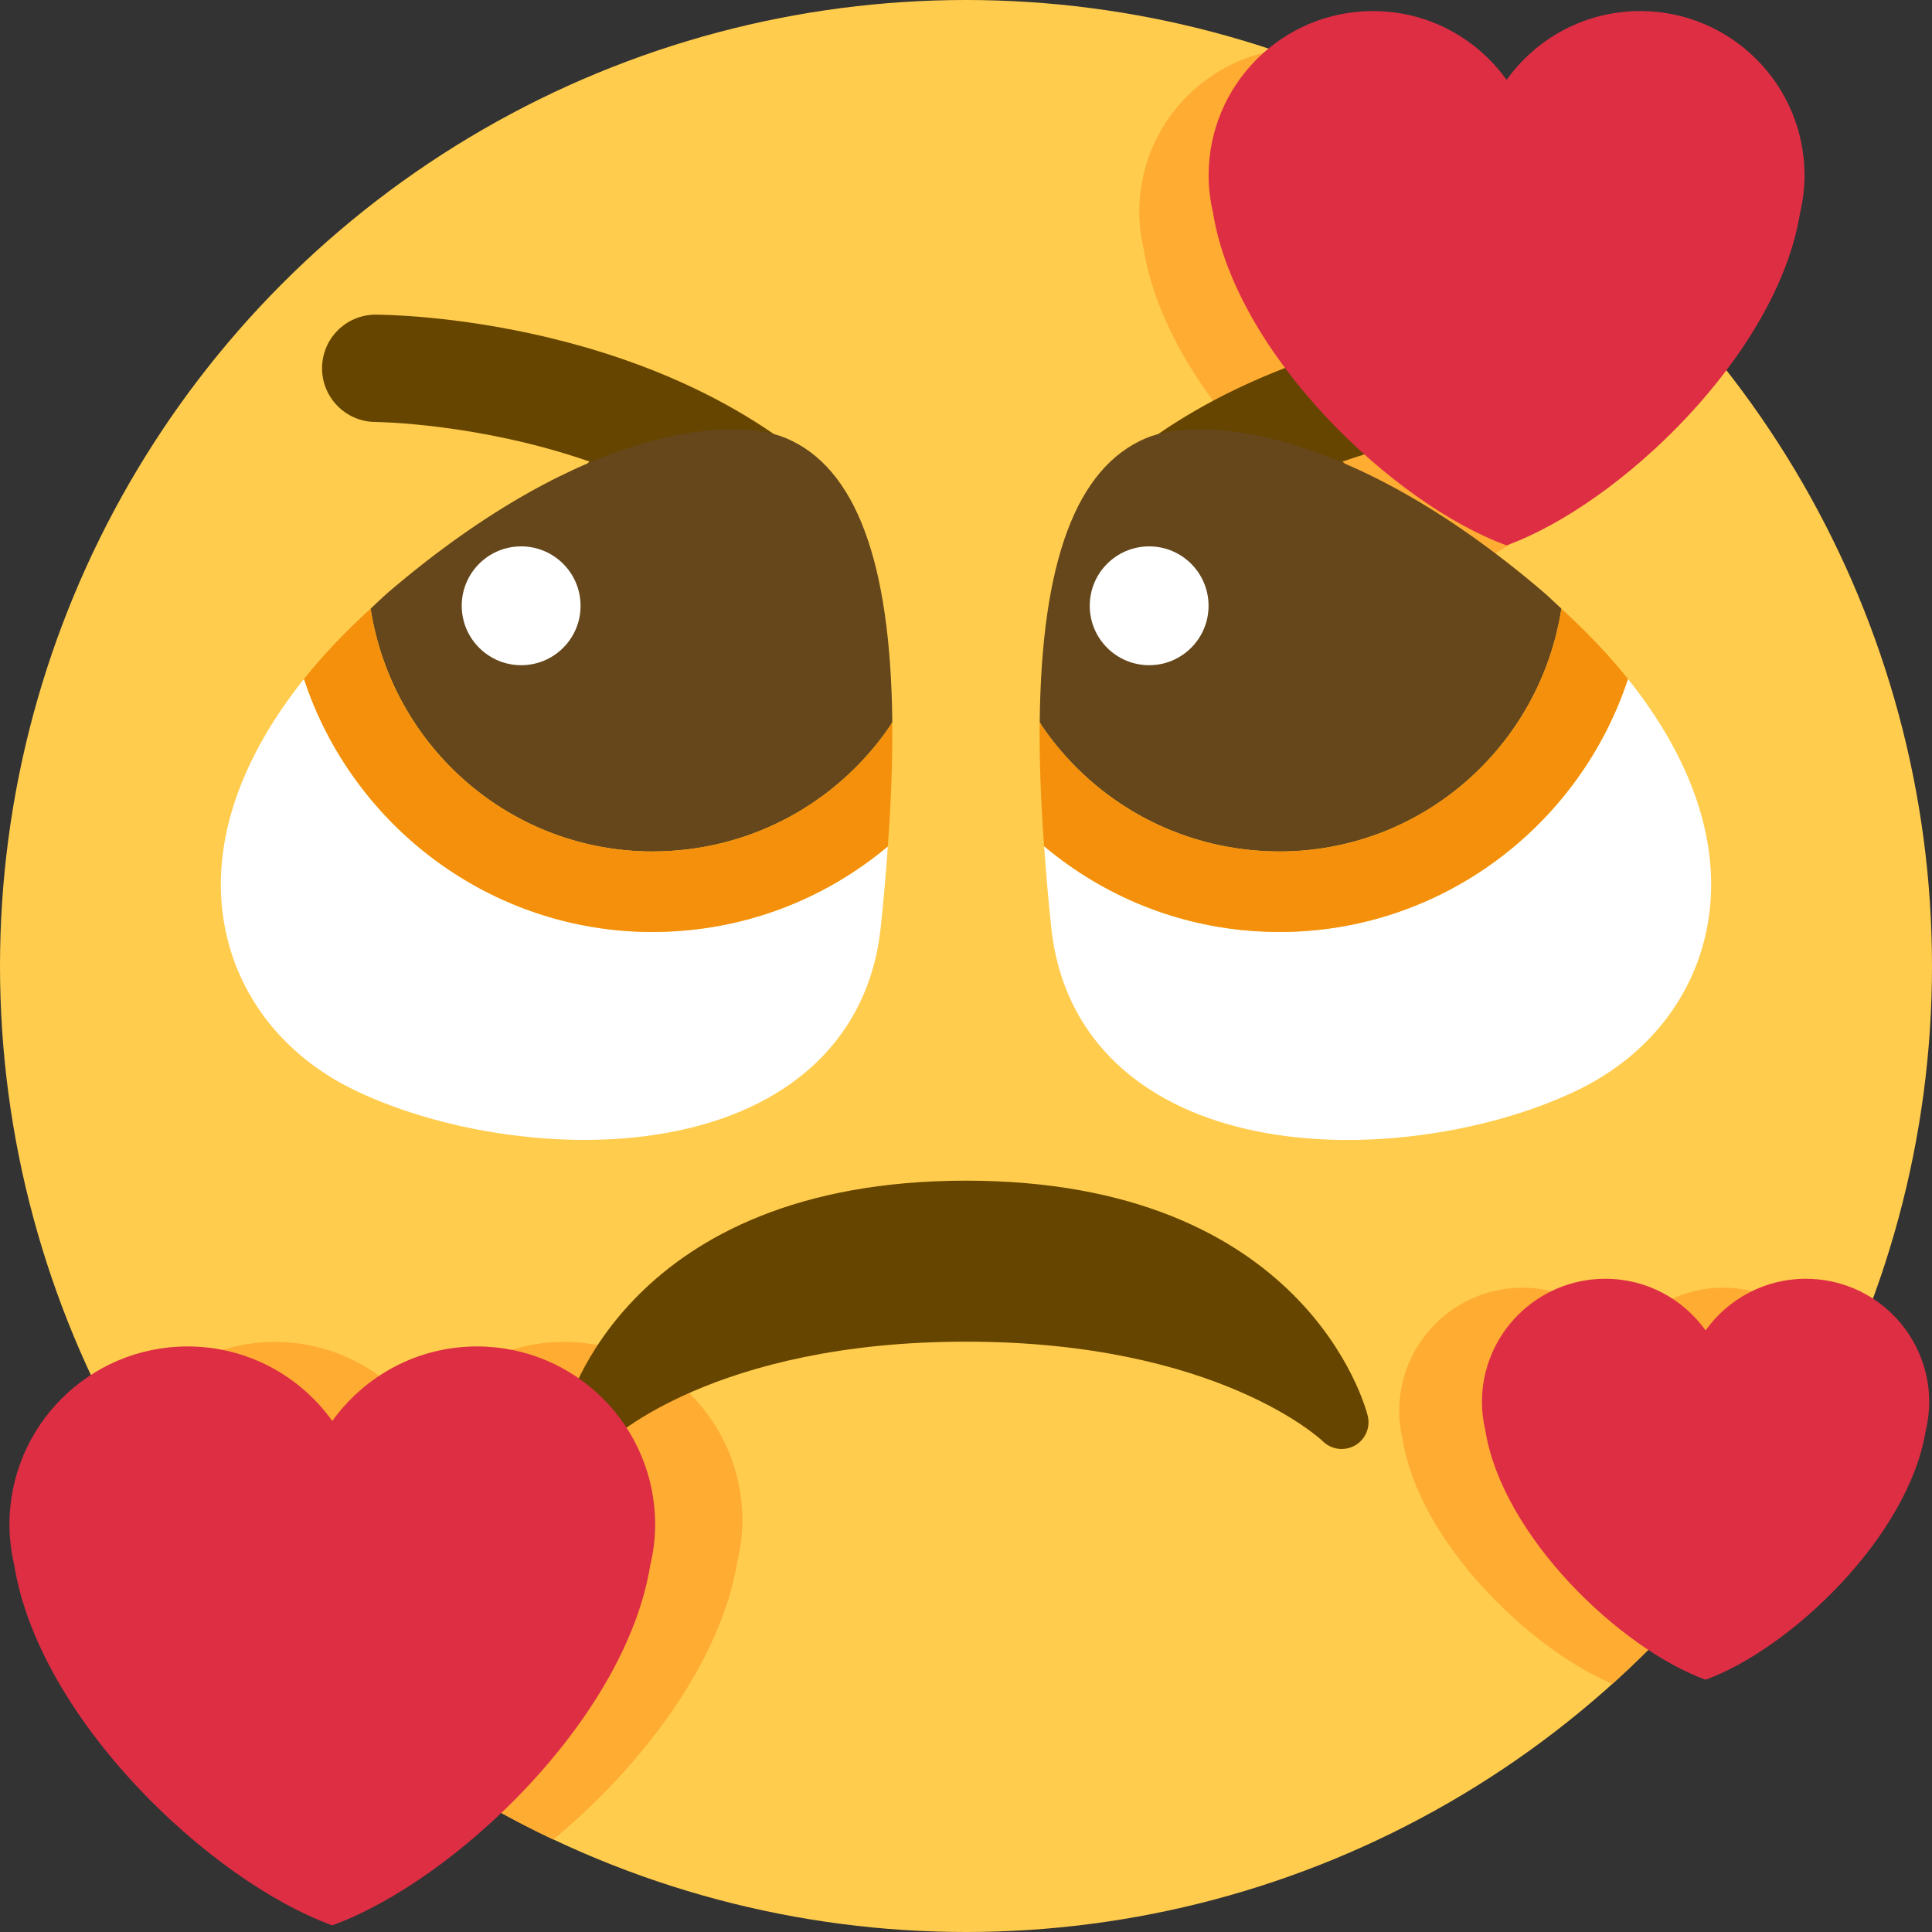 <?xml version="1.0" encoding="UTF-8" standalone="no"?>
<svg
   viewBox="0 0 36 36"
   version="1.1"
   id="svg261"
   sodipodi:docname="heart.svg"
   inkscape:version="1.1 (c4e8f9e, 2021-05-24)"
   xmlns:inkscape="http://www.inkscape.org/namespaces/inkscape"
   xmlns:sodipodi="http://sodipodi.sourceforge.net/DTD/sodipodi-0.dtd"
   xmlns="http://www.w3.org/2000/svg"
   xmlns:svg="http://www.w3.org/2000/svg">
  <rect x="0" y="0" width="36" height="36" fill="#333333" stroke="none"/>
  <defs
     id="defs265" />
  <sodipodi:namedview
     id="namedview263"
     pagecolor="#ffffff"
     bordercolor="#666666"
     borderopacity="1.0"
     inkscape:pageshadow="2"
     inkscape:pageopacity="0.0"
     inkscape:pagecheckerboard="0"
     showgrid="false"
     inkscape:zoom="18.055556"
     inkscape:cx="17.916923"
     inkscape:cy="18.692308"
     inkscape:window-width="1312"
     inkscape:window-height="853"
     inkscape:window-x="0"
     inkscape:window-y="0"
     inkscape:window-maximized="0"
     inkscape:current-layer="svg261" />
  <circle
     fill="#FFCC4D"
     cx="18"
     cy="18"
     r="18"
     id="circle253" />
  <path
     fill="#FFAC33"
     d="M21.229 3.947c0 .24.03.472.082.696.425 2.643 3.364 5.431 5.47 6.197 1.665-.605 3.846-2.476 4.898-4.539C29.59 3.861 26.86 1.987 23.75.939c-1.432.257-2.521 1.502-2.521 3.008zm-7.486 25.131c.057-.242.09-.494.09-.754 0-1.833-1.486-3.319-3.319-3.319-1.113 0-2.094.549-2.697 1.389-.602-.839-1.584-1.389-2.697-1.389-1.241 0-2.311.689-2.88 1.698 1.824 3.295 4.65 5.957 8.068 7.574 1.637-1.351 3.131-3.307 3.435-5.199zm20.558-3.436c-.282-.95-1.152-1.647-2.194-1.647-.771 0-1.451.38-1.868.962-.417-.582-1.097-.962-1.868-.962-1.27 0-2.299 1.029-2.299 2.299 0 .18.023.354.062.522.307 1.905 2.348 3.896 3.909 4.561 1.776-1.6 3.231-3.547 4.258-5.735z"
     id="path257" />
  <path
     fill="#664500"
     d="m 25.485,26.379 c -0.045,-0.179 -1.168,-4.379 -7.485,-4.379 -6.318,0 -7.44,4.2 -7.485,4.379 -0.055,0.217 0.043,0.442 0.237,0.554 0.195,0.109 0.439,0.079 0.6,-0.077 0.019,-0.019 1.954,-1.856 6.648,-1.856 4.694,0 6.63,1.837 6.648,1.855 0.096,0.095 0.224,0.145 0.352,0.145 0.084,0 0.169,-0.021 0.246,-0.064 0.196,-0.112 0.294,-0.339 0.239,-0.557 z"
     id="path47-8"
     sodipodi:nodetypes="cscccscscc" />
  <path
     fill="#664500"
     d="m 15.707,9.156 c -3.255,-3.255 -8.486,-3.293 -8.707,-3.293 -0.552,0 -0.999,0.447 -0.999,0.998 -10e-4,0.552 0.446,1 0.998,1.002 0.029,0 1.925,0.022 3.983,0.737 -0.593,0.64 -0.982,1.634 -0.982,2.763 0,1.934 1.119,3.5 2.5,3.5 1.381,0 2.5,-1.566 2.5,-3.5 0,-0.174 -0.019,-0.34 -0.037,-0.507 0.013,0 0.025,0.007 0.037,0.007 0.256,0 0.512,-0.098 0.707,-0.293 0.391,-0.391 0.391,-1.023 0,-1.414 z m 13.293,-3.293 c -0.221,0 -5.451,0.038 -8.707,3.293 -0.391,0.391 -0.391,1.023 0,1.414 0.195,0.195 0.451,0.293 0.707,0.293 0.013,0 0.024,-0.007 0.036,-0.007 -0.016,0.167 -0.036,0.333 -0.036,0.507 0,1.934 1.119,3.5 2.5,3.5 1.381,0 2.5,-1.566 2.5,-3.5 0,-1.129 -0.389,-2.123 -0.982,-2.763 2.058,-0.715 3.954,-0.737 3.984,-0.737 0.551,-0.002 0.998,-0.45 0.997,-1.002 -0.001,-0.551 -0.447,-0.998 -0.999,-0.998 z"
     id="path47-2"
     sodipodi:nodetypes="sscccssscsssscsscssscccs" />
  <path
     fill="#DD2E44"
     d="M33.625 3.269c0-1.692-1.372-3.063-3.063-3.063-1.027 0-1.933.507-2.489 1.282C27.517.713 26.611.206 25.584.206c-1.692 0-3.063 1.371-3.063 3.063 0 .24.03.472.082.696.426 2.643 3.364 5.431 5.47 6.197 2.106-.766 5.044-3.554 5.469-6.196.053-.225.083-.457.083-.697zM12.208 28.408c0-1.833-1.486-3.319-3.319-3.319-1.113 0-2.094.549-2.697 1.389-.602-.84-1.584-1.389-2.697-1.389-1.833 0-3.319 1.486-3.319 3.319 0 .26.033.511.089.754.461 2.863 3.644 5.884 5.926 6.714 2.282-.829 5.465-3.85 5.926-6.713.058-.244.091-.496.091-.755zm23.74-2.281c0-1.27-1.029-2.299-2.299-2.299-.771 0-1.451.38-1.868.962-.417-.582-1.097-.962-1.868-.962-1.27 0-2.299 1.029-2.299 2.299 0 .18.023.354.062.522.319 1.983 2.524 4.076 4.105 4.65 1.58-.574 3.786-2.667 4.104-4.65.04-.168.063-.342.063-.522z"
     id="path259" />
  <g
     id="g487"
     transform="translate(-2.0801502e-4,0.583)">
    <g
       id="g475">
      <path
         fill="#ffffff"
         d="m 30.335,12.068 c -0.903,2.745 -3.485,4.715 -6.494,4.715 -0.144,0 -0.289,-0.005 -0.435,-0.014 -1.477,-0.093 -2.842,-0.655 -3.95,-1.584 0.036,0.495 0.076,0.997 0.136,1.54 0.152,1.388 0.884,2.482 2.116,3.163 0.82,0.454 1.8,0.688 2.813,0.752 1.734,0.109 3.57,-0.28 4.873,-0.909 1.377,-0.665 2.272,-1.862 2.456,-3.285 0.183,-1.415 -0.354,-2.924 -1.515,-4.378 z"
         id="path191" />
      <path
         fill="#65471b"
         d="m 21.351,7.583 c -1.297,0.55 -1.947,2.301 -1.977,5.289 l 0.039,0.068 c 0.897,1.319 2.373,2.224 4.088,2.332 0.114,0.007 0.228,0.011 0.341,0.011 2.634,0 4.849,-1.937 5.253,-4.524 -0.115,-0.105 -0.221,-0.212 -0.343,-0.316 -3.715,-3.17 -6.467,-3.257 -7.401,-2.86 z"
         id="path193" />
      <path
         fill="#f4900c"
         d="m 23.841,16.783 c 3.009,0 5.591,-1.97 6.494,-4.715 -0.354,-0.443 -0.771,-0.88 -1.241,-1.309 -0.404,2.587 -2.619,4.524 -5.253,4.524 -0.113,0 -0.227,-0.004 -0.341,-0.011 -1.715,-0.108 -3.191,-1.013 -4.088,-2.332 l -0.039,-0.068 c -0.007,0.701 0.021,1.473 0.083,2.313 1.108,0.929 2.473,1.491 3.95,1.584 0.146,0.01 0.291,0.014 0.435,0.014 z"
         id="path195" />
      <circle
         fill="#ffffff"
         cx="21.413"
         cy="10.705"
         r="1.107"
         id="circle197" />
    </g>
    <g
       id="g469">
      <path
         fill="#ffffff"
         d="m 12.159,16.783 c -3.009,0 -5.591,-1.97 -6.494,-4.715 -1.161,1.454 -1.697,2.963 -1.515,4.377 0.185,1.423 1.079,2.621 2.456,3.285 1.303,0.629 3.138,1.018 4.873,0.909 1.013,-0.064 1.993,-0.297 2.813,-0.752 1.231,-0.681 1.963,-1.775 2.116,-3.163 0.06,-0.542 0.1,-1.042 0.136,-1.536 -1.103,0.923 -2.47,1.487 -3.95,1.58 -0.146,0.011 -0.291,0.015 -0.435,0.015 z"
         id="path199" />
      <path
         fill="#65471b"
         d="m 12.159,15.283 c 0.113,0 0.227,-0.004 0.341,-0.011 1.715,-0.108 3.191,-1.013 4.088,-2.332 l 0.039,-0.068 C 16.596,9.884 15.947,8.133 14.65,7.583 13.716,7.186 10.963,7.273 7.249,10.442 c -0.122,0.104 -0.227,0.211 -0.343,0.316 0.404,2.588 2.619,4.525 5.253,4.525 z"
         id="path201" />
      <path
         fill="#f4900c"
         d="m 16.626,12.872 -0.039,0.068 c -0.897,1.319 -2.373,2.224 -4.088,2.332 -0.114,0.007 -0.228,0.011 -0.341,0.011 -2.634,0 -4.849,-1.937 -5.253,-4.524 -0.47,0.429 -0.887,0.866 -1.241,1.309 0.903,2.745 3.485,4.715 6.494,4.715 0.144,0 0.289,-0.005 0.435,-0.014 1.48,-0.093 2.847,-0.657 3.95,-1.58 0.062,-0.841 0.091,-1.614 0.083,-2.317 z"
         id="path203" />
      <path
         fill="#ffffff"
         d="m 9.781,11.81 c 0.61,-0.038 1.074,-0.564 1.035,-1.174 -0.038,-0.61 -0.564,-1.074 -1.174,-1.036 -0.61,0.038 -1.074,0.564 -1.036,1.174 0.039,0.61 0.565,1.074 1.175,1.036 z"
         id="path205" />
    </g>
  </g>
</svg>
